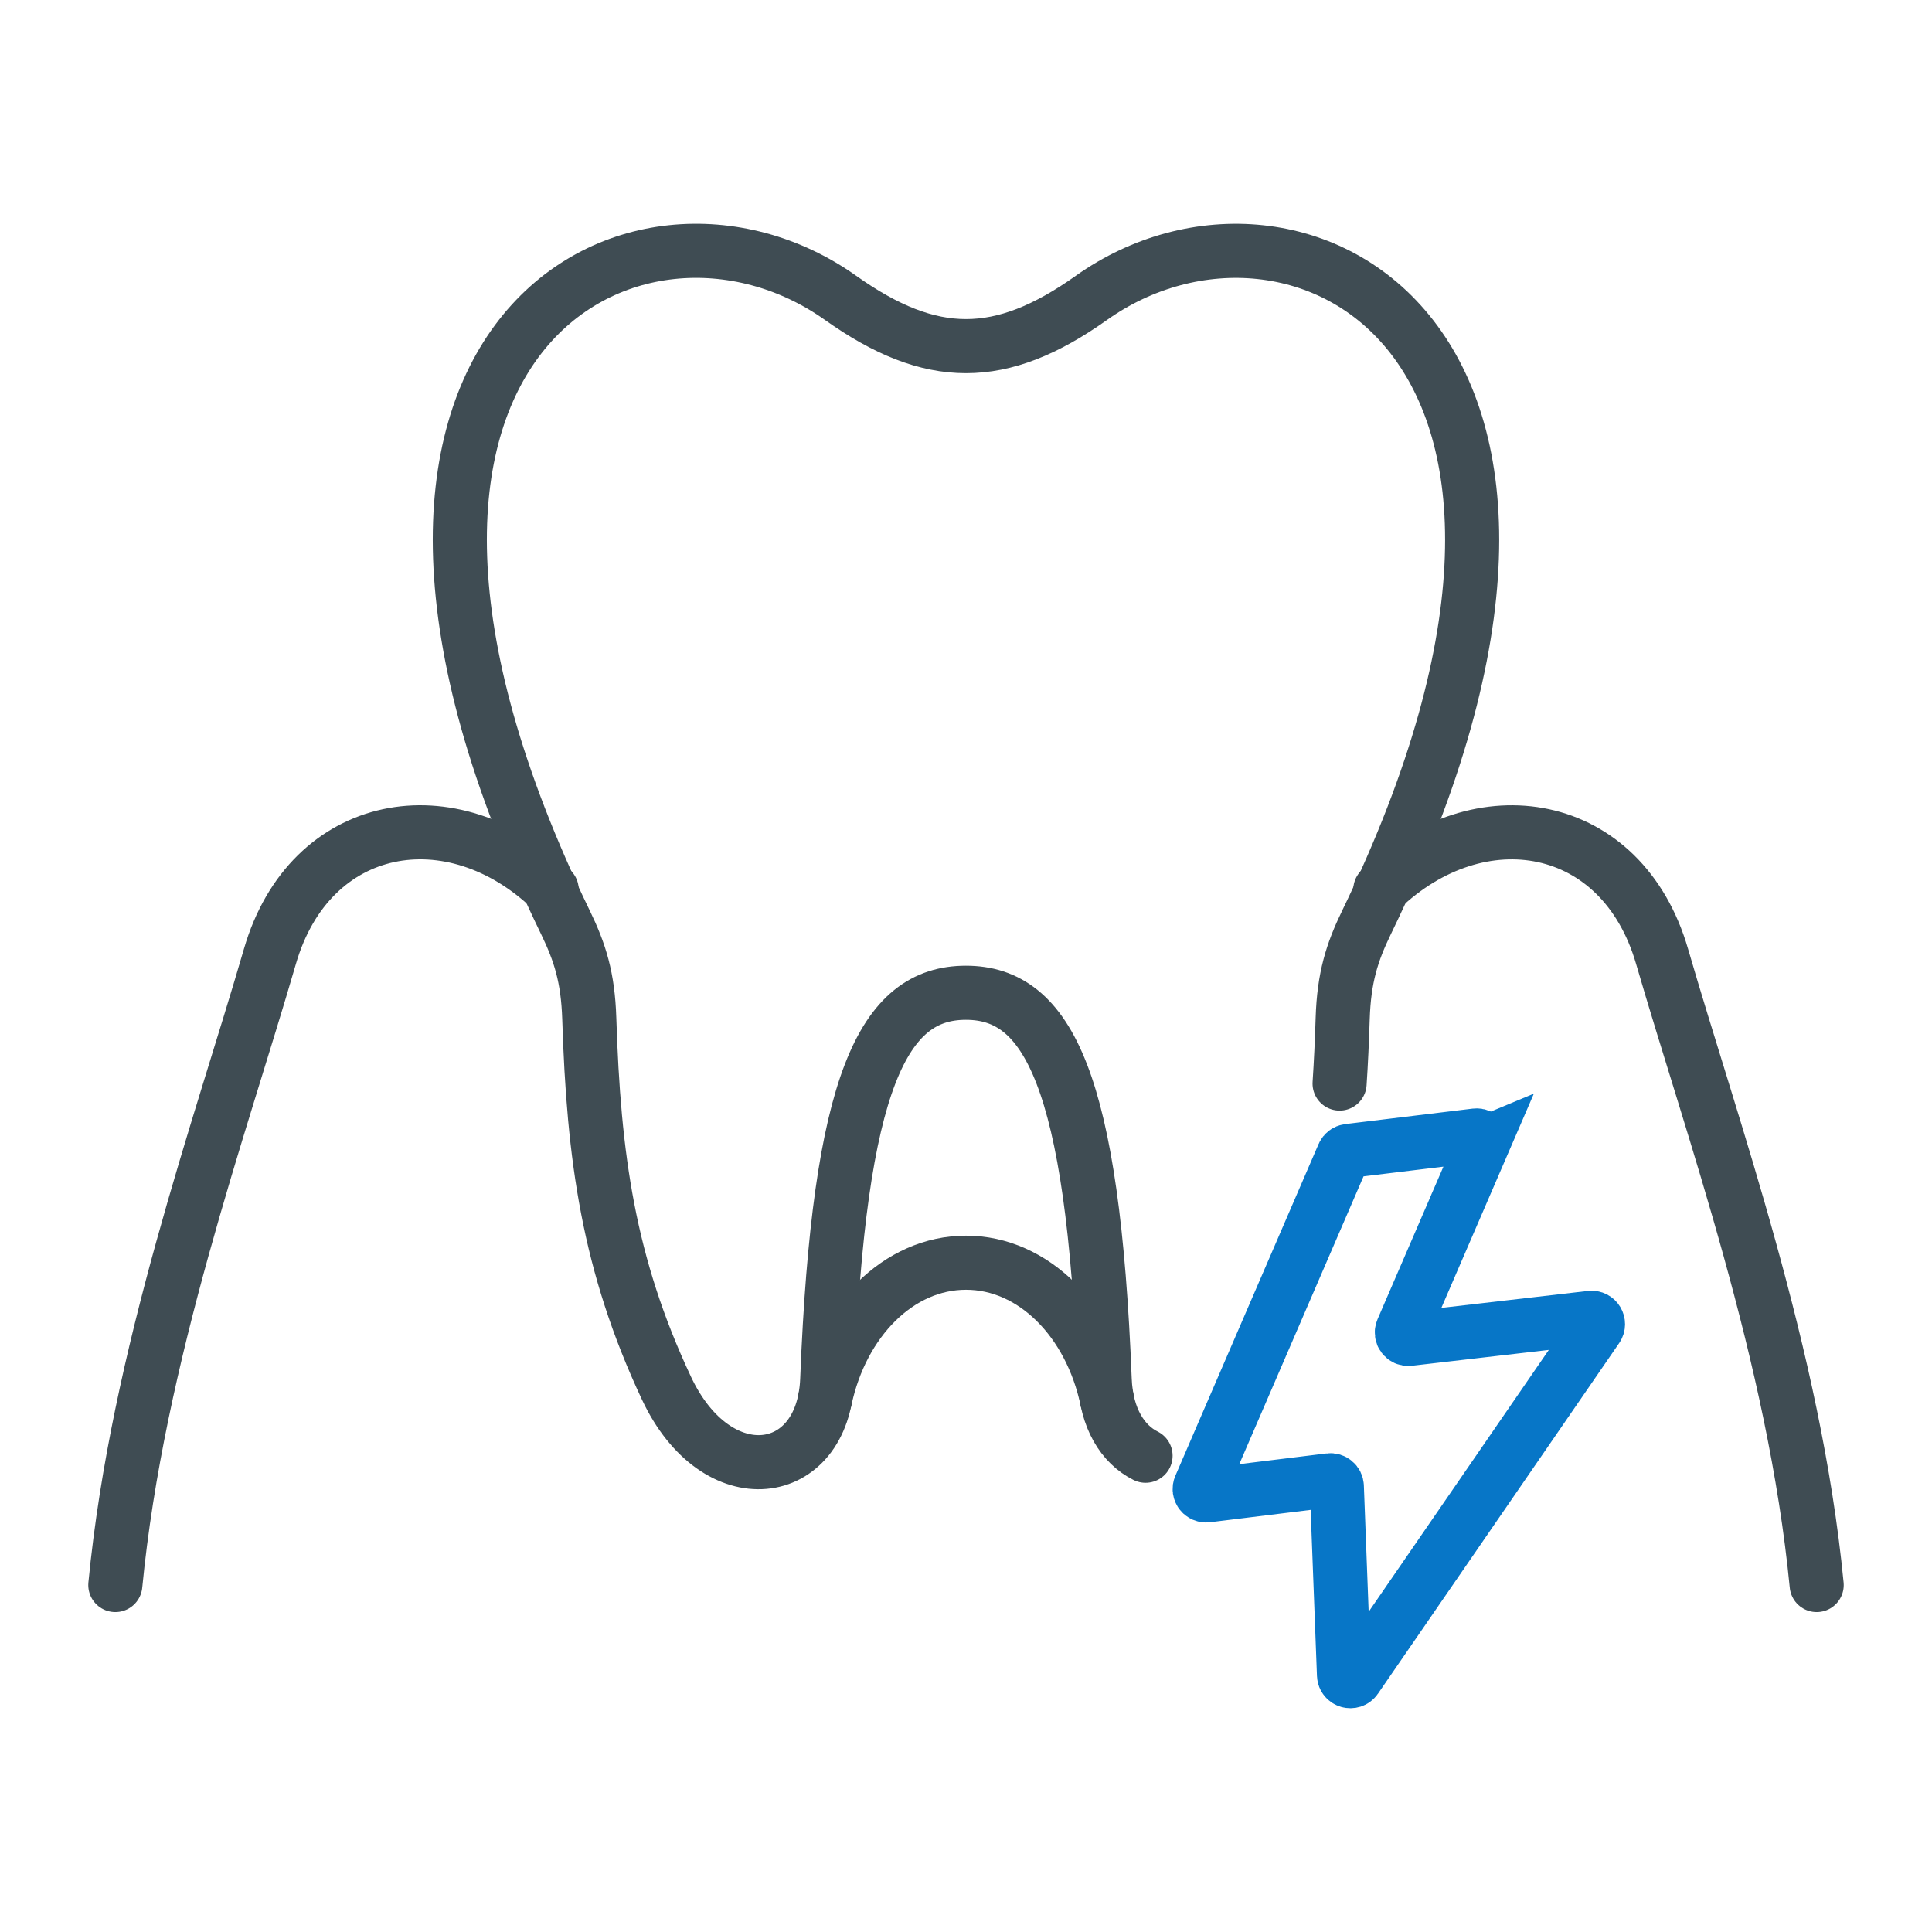 <?xml version="1.0" encoding="UTF-8"?>
<svg xmlns="http://www.w3.org/2000/svg" version="1.1" viewBox="0 0 100 100">
  <!-- Generator: Adobe Illustrator 29.5.1, SVG Export Plug-In . SVG Version: 2.1.0 Build 141)  -->
  <defs>
    <style>
      .st0 {
        stroke-width: 2.477px;
      }

      .st0, .st1, .st2, .st3, .st4, .st5, .st6, .st7, .st8, .st9, .st10, .st11, .st12, .st13 {
        stroke-linecap: round;
      }

      .st0, .st1, .st2, .st3, .st14, .st5, .st6, .st15, .st8, .st9, .st11, .st12, .st16, .st13 {
        fill: none;
      }

      .st0, .st1, .st2, .st4, .st6, .st7, .st8, .st10, .st11, .st12, .st16, .st13 {
        stroke-linejoin: round;
      }

      .st0, .st1, .st11 {
        stroke: #666;
      }

      .st1, .st8 {
        stroke-width: 1.8px;
      }

      .st17 {
        fill: #3f4c53;
      }

      .st2, .st3, .st4, .st14, .st5, .st6, .st15, .st7, .st9, .st10, .st16 {
        stroke-width: 2.8px;
      }

      .st2, .st3, .st14 {
        stroke: #0776c7;
      }

      .st3, .st18, .st19, .st5 {
        fill-rule: evenodd;
      }

      .st3, .st5 {
        stroke-miterlimit: 22.926;
      }

      .st4 {
        stroke: #fff;
      }

      .st4, .st20, .st7 {
        fill: #fff;
      }

      .st21 {
        fill: #0776c7;
      }

      .st14, .st15, .st9 {
        stroke-miterlimit: 10;
      }

      .st22 {
        fill: #4d4d4d;
      }

      .st18, .st23 {
        fill: #004796;
      }

      .st24 {
        fill: #e7711b;
      }

      .st25 {
        fill: #ffde17;
      }

      .st19, .st26 {
        fill: #e71a1d;
      }

      .st5, .st6, .st15, .st7, .st9, .st10, .st12, .st16, .st13 {
        stroke: #3f4c53;
      }

      .st27 {
        fill: #666;
      }

      .st28 {
        fill: #f7464e;
      }

      .st29 {
        display: none;
      }

      .st8 {
        stroke: #f7464e;
      }

      .st10 {
        fill: #cde4f4;
      }

      .st11 {
        stroke-width: 1.8px;
      }

      .st12 {
        stroke-width: 2px;
      }

      .st13 {
        stroke-width: 2.4px;
      }
    </style>
  </defs>
  <g id="ico_x5F_tel" class="st29">
    <g id="ico_x5F_tel1" data-name="ico_x5F_tel">
      <g id="ico_x5F_email" class="st29">
        <g>
          <path class="st23" d="M50.306,56.439l45.514-34.748.819-.609c-.894-2.78-3.501-4.793-6.574-4.793H10.547c-3.073,0-5.672,2.006-6.566,4.778l.811.624s45.514,34.748,45.514,34.748Z"/>
          <path class="st23" d="M50.306,62.165L3.65,26.546v49.969c0,3.802,3.088,6.89,6.897,6.89h79.518c3.809,0,6.897-3.088,6.897-6.89V26.546l-46.656,35.619Z"/>
        </g>
      </g>
      <g id="ico_x5F_email_x5F_wh" class="st29">
        <g>
          <path class="st20" d="M50.306,56.439l45.514-34.748.819-.609c-.894-2.78-3.501-4.793-6.574-4.793H10.547c-3.073,0-5.672,2.006-6.566,4.778l.811.624s45.514,34.748,45.514,34.748Z"/>
          <path class="st20" d="M50.306,62.165L3.65,26.546v49.969c0,3.802,3.088,6.89,6.897,6.89h79.518c3.809,0,6.897-3.088,6.897-6.89V26.546l-46.656,35.619Z"/>
        </g>
      </g>
      <g id="ico_x5F_area" class="st29">
        <g id="ico_x5F_area1">
          <g>
            <path class="st23" d="M77.415,78.123c-.504-2.526-2.017-4.31-3.965-5.802-3.548-2.714-7.692-4.037-11.996-4.869-1.215-.234-.993-.552-.504-1.309,3.43-5.31,6.773-10.68,10.266-15.949,3.881-5.852,6.093-12.085,5.209-19.23-.769-6.195-3.314-11.538-7.718-15.877-6.918-6.812-15.272-9.061-24.728-7-13.471,2.938-22.575,16.619-20.223,30.122.771,4.437,2.683,8.318,5.11,12.035,3.478,5.327,6.867,10.712,10.312,16.063.415.644.598.964-.439,1.104-1.261.171-2.504.525-3.724.897-3.905,1.184-7.607,2.743-10.422,5.867-2.765,3.068-2.888,7.057-.335,10.292,1.735,2.201,4.04,3.64,6.551,4.739,6.091,2.666,12.551,3.367,17.885,3.442,6.38.012,11.471-.506,16.424-1.948,3.517-1.024,6.877-2.442,9.559-5.045,2.104-2.046,3.355-4.433,2.738-7.532ZM68.545,82.216c-3.924,2.275-8.26,3.138-12.688,3.647-1.95.224-3.914.362-4.992.306-6.573-.053-12.153-.66-17.434-2.941-1.367-.588-2.666-1.299-3.736-2.353-1.022-1.005-1.032-1.764.005-2.765,1.287-1.244,2.864-2.02,4.522-2.651,2.736-1.041,5.551-1.748,8.46-2.116.718-.092,1.075.08,1.439.67,1.239,2.008,2.531,3.982,3.811,5.966,1.15,1.784,2.984,1.817,4.141.051,1.318-2.005,2.615-4.025,3.878-6.064.342-.554.68-.711,1.347-.622,3.951.523,7.788,1.42,11.264,3.444,3.326,1.94,3.3,3.505-.017,5.428Z"/>
            <path class="st23" d="M77.415,78.123c-.504-2.526-2.017-4.31-3.965-5.802-3.548-2.714-7.692-4.037-11.996-4.869-1.215-.234-.993-.552-.504-1.309,3.43-5.31,6.773-10.68,10.266-15.949,3.881-5.852,6.093-12.085,5.209-19.23-.769-6.195-3.314-11.538-7.718-15.877-6.918-6.812-15.272-9.061-24.728-7-13.471,2.938-22.575,16.619-20.223,30.122.771,4.437,2.683,8.318,5.11,12.035,3.478,5.327,6.867,10.712,10.312,16.063.415.644.598.964-.439,1.104-1.261.171-2.504.525-3.724.897-3.905,1.184-7.607,2.743-10.422,5.867-2.765,3.068-2.888,7.057-.335,10.292,1.735,2.201,4.04,3.64,6.551,4.739,6.091,2.666,12.551,3.367,17.885,3.442,6.38.012,11.471-.506,16.424-1.948,3.517-1.024,6.877-2.442,9.559-5.045,2.104-2.046,3.355-4.433,2.738-7.532ZM68.545,82.216c-3.924,2.275-8.26,3.138-12.688,3.647-1.95.224-3.914.362-4.992.306-6.573-.053-12.153-.66-17.434-2.941-1.367-.588-2.666-1.299-3.736-2.353-1.022-1.005-1.032-1.764.005-2.765,1.287-1.244,2.864-2.02,4.522-2.651,2.736-1.041,5.551-1.748,8.46-2.116.718-.092,1.075.08,1.439.67,1.239,2.008,2.531,3.982,3.811,5.966,1.15,1.784,2.984,1.817,4.141.051,1.318-2.005,2.615-4.025,3.878-6.064.342-.554.68-.711,1.347-.622,3.951.523,7.788,1.42,11.264,3.444,3.326,1.94,3.3,3.505-.017,5.428Z"/>
          </g>
        </g>
        <path class="st26" d="M38.582,32.338c.01-6.238,5.124-11.295,11.43-11.3,6.4-.005,11.468,5.105,11.447,11.543-.022,6.202-5.202,11.334-11.444,11.336-6.354.002-11.444-5.153-11.432-11.579Z"/>
      </g>
      <g id="ico_x5F_strength" class="st29">
        <g>
          <path class="st26" d="M98.292,38.496h-40.257c-.943,0-1.708-.765-1.708-1.708,0-.943.765-1.708,1.708-1.708h26.068c.943,0,1.708-.765,1.708-1.708,0-.943-.765-1.708-1.708-1.708h-14.433c-.943,0-1.708-.765-1.708-1.708,0-.943.765-1.708,1.708-1.708h26.185c.943,0,1.708-.764,1.708-1.708,0-.943-.764-1.708-1.708-1.708h-33.08c-.943,0-1.708-.764-1.708-1.708,0-.943.764-1.708,1.708-1.708h26.698c.943,0,1.708-.765,1.708-1.708,0-.943-.765-1.708-1.708-1.708l-46.103.05v40.011h52.877l.035-5.903h-21.125c-.943,0-1.708-.765-1.708-1.708,0-.943.765-1.708,1.708-1.708h13.239c.943,0,1.708-.765,1.708-1.708,0-.943-.764-1.708-1.708-1.708h-22.918c-.943,0-1.708-.765-1.708-1.708,0-.943.765-1.708,1.708-1.708h32.813c.943,0,1.708-.765,1.708-1.708,0-.943-.765-1.708-1.708-1.708v-0Z"/>
          <path class="st23" d="M42.586,58.856v-24.378c0-.211-.171-.382-.382-.382h-.337c-.211,0-.382.171-.382.382v.892c-.057-.413-.397-.736-.824-.737-3.34-.005-15.318.098-18.21,2.763-3.074,2.832-7.091,6.96-12.607,14.839l-3.099,3.26c-.236.248-.416.538-.536.851-.112.292-.173.605-.173.923v4.946s-1.798,1.051-1.667,3.677l.049,8.486c-.01.633.453,1.174,1.08,1.259l11.869.004,1.833.02c.203,1.753,1.044,3.436,2.502,4.66,3.028,2.541,7.542,2.146,10.083-.882.899-1.072,1.424-2.331,1.601-3.622l6.854.048c1.098,0,1.276-.749,1.276-1.213v-.691l30.987.013c-.034.284-.057.572-.057.865,0,3.953,3.204,7.157,7.157,7.157,3.953,0,7.157-3.204,7.157-7.157,0-.487-.05-.962-.142-1.421h4.857c.388,0,.706-.318.706-.706v-2.659c0-.388-.318-.706-.706-.706h-.837l-2.082-2.958,5.1-.005v1.909h2.593v-9.44h-53.662ZM36.875,50.797c-.006.198-.171.356-.372.356h-14.4c-.341,0-.677.079-.982.231l-2.223,1.105c-.305.152-.641.231-.982.231h-4.669c-.353,0-.556-.395-.349-.676,4.94-6.715,9.264-11.208,10.037-11.997,0,0,.782-1.056,3.447-1.109h10.664c.113,0,.203.093.199.206,0,0-.372,11.654-.372,11.654Z"/>
        </g>
      </g>
      <g id="ico_x5F_review" class="st29">
        <g>
          <path class="st26" d="M87.814,79.733h-53.578c-.901,1.455-1.754,2.709-2.459,3.814l-1.803,2.709h57.84c1.808,0,3.263-1.455,3.263-3.263,0-1.754-1.455-3.26-3.263-3.26Z"/>
          <path class="st26" d="M87.814,64.382h-44.5c-1.151,2.158-2.405,4.365-3.66,6.523h48.159c1.808,0,3.263-1.455,3.263-3.26,0-1.808-1.455-3.263-3.263-3.263Z"/>
          <path class="st26" d="M87.814,48.981h-36.22l-3.464,6.523h39.684c1.808,0,3.263-1.455,3.263-3.263,0-1.805-1.455-3.26-3.263-3.26Z"/>
          <path class="st26" d="M87.814,33.629h-27.994l-3.459,6.523h31.453c1.808,0,3.263-1.455,3.263-3.263,0-1.805-1.455-3.26-3.263-3.26Z"/>
          <path class="st26" d="M87.814,24.749c1.808,0,3.263-1.455,3.263-3.26s-1.455-3.26-3.263-3.26h-22.326c.456,2.158.152,4.466-.901,6.521l23.227 0Z"/>
          <path class="st23" d="M60.002,22.692c1.333-2.486.607-5.431-1.455-7.192l2.763-5.161c.588-1.097.176-2.459-.921-3.047l-4.85-2.599c-1.093-.585-2.459-.176-3.047.921l-2.763,5.159c-2.611-.745-5.463.282-6.795,2.771l-1.974,3.679,17.069,9.149,1.974-3.679Z"/>
          <path class="st23" d="M8.927,93.309c-.054.833.387,1.619,1.122,2.014.735.392,1.631.323,2.293-.176.955-.725,7.976-6.102,12.037-10.288l-13.527-7.251c-1.249,5.732-1.847,14.509-1.925,15.702Z"/>
          <path class="st23" d="M55.602,30.9l-21.008-11.261,1.842-3.442c.71-1.32.211-2.962-1.107-3.67-1.323-.705-2.964-.213-3.67,1.107l-12.674,23.644c-.71,1.323-.211,2.964,1.107,3.672,1.323.708,2.964.213,3.67-1.11l8.402-15.675,3.939,2.112-13.439,25.067c-3.851,7.187-7.8,15.68-10.19,21.302l15.139,8.116c3.366-5.088,8.25-13.042,12.121-20.268l15.869-29.594Z"/>
        </g>
      </g>
      <g id="ico_x5F_flow" class="st29">
        <g>
          <path class="st26" d="M51.745,18.363c17.599,0,31.916,14.318,31.916,31.916h10.883c0-23.599-19.199-42.799-42.799-42.799V1.833l-18.703,10.798,18.702,10.798-0-5.066Z"/>
          <path d="M20.465,69.664l4.411-2.494-.193,21.595-18.605-10.965,4.916-2.78C-.624,54.478,6.638,28.314,27.18,16.698l5.357,9.473c-15.319,8.662-20.735,28.172-12.073,43.492Z"/>
          <path class="st23" d="M93.379,79.051l-4.927-2.759c-11.534,20.588-37.667,27.957-58.256,16.424l5.319-9.496c15.354,8.601,34.842,3.107,43.442-12.248l-4.419-2.476,18.561-11.04s.281,21.594.281,21.594Z"/>
        </g>
        <path class="st18" d="M71.293,39.506l-20.254-11.693c-.661-.382-1.418-.382-2.08,0l-6.888,3.977,22.333,12.894v9.555c0,.382-.189.71-.52.901l-5.177,2.989c-.165.095-.354.095-.52,0-.165-.095-.26-.26-.26-.45v-9.255l-22.333-12.894-6.888,3.977c-.662.382-1.04,1.037-1.04,1.801v23.387c0,.763.378,1.419,1.04,1.801l20.253,11.694c.662.382,1.419.382,2.08,0l20.254-11.694c.662-.382,1.04-1.038,1.04-1.801v-23.387c0-.763-.378-1.419-1.04-1.801Z"/>
      </g>
      <g id="ico_x5F_price" class="st29">
        <g>
          <path class="st23" d="M5.293,5.293c-2.292,2.292-3.712,5.451-3.712,8.928h.006v34.341h46.975V1.581H14.221c-3.477,0-6.636,1.42-8.928,3.712ZM16.544,24.762h8.218v-8.218h3.495v8.218h8.218v3.453h-8.218v8.26h-3.495v-8.26h-8.218v-3.453Z"/>
          <path class="st26" d="M1.581,51.438v34.341c0,3.477,1.42,6.636,3.712,8.928,2.292,2.292,5.451,3.712,8.928,3.712h34.341v-46.981H1.581ZM34.791,79.299l-2.443,2.443-5.806-5.812-5.842,5.842-2.473-2.473,5.842-5.842-5.812-5.806,2.442-2.443,5.812,5.806,5.806-5.806,2.473,2.473-5.806,5.806,5.806,5.812Z"/>
          <path class="st26" d="M94.707,5.293c-2.292-2.292-5.451-3.712-8.928-3.712h-34.341v46.981h46.981V14.221c0-3.477-1.42-6.636-3.712-8.928ZM83.456,28.239h-19.932v-3.453h19.932v3.453Z"/>
          <path class="st23" d="M51.438,51.438v46.981h34.341c3.477,0,6.636-1.42,8.928-3.712,2.292-2.292,3.712-5.451,3.712-8.928v-34.341h-46.981ZM83.456,79.63h-19.932v-3.453h19.932v3.453ZM83.456,70.804h-19.932v-3.459h19.932v3.459Z"/>
        </g>
      </g>
      <g id="ico_x5F_overview" class="st29">
        <g>
          <path class="st18" d="M49.803,12.277c0,4.836,3.92,8.757,8.756,8.757,4.836,0,8.756-3.921,8.756-8.756,0-4.836-3.921-8.756-8.757-8.756-4.836,0-8.756,3.92-8.756,8.756v0Z"/>
          <path class="st19" d="M42.211,23.652h-25.438v21.234h12.056c-.223-.718-.344-1.481-.344-2.271 0-4.232,3.452-7.685,7.684-7.685h6.042v-11.278 0Z"/>
          <path class="st18" d="M57.831,26.376l-9.108,11.692h-12.554c-2.5-0-4.547,2.046-4.546,4.547-0,2.499,2.047,4.547,4.547,4.547l14.044-0c1.671,0,3.419-.599,4.465-1.941l2.979-3.825,1.819,12.947c.274,1.95-.096,2.835-1.585,4.123l-7.018,6.068c-1.568,1.356-2.652,3.485-2.806,5.553l-1.529,20.514c-.224,3.001,2.049,5.64,5.051,5.864,3.002.224,5.641-2.049,5.865-5.051l1.441-19.341,11.425-9.81c3.502-3.007,4.389-6.012,3.726-10.733l-3.04-21.636c-.567-4.035-4.333-6.873-8.369-6.306-1.975.278-3.663,1.322-4.805,2.789h0v0Z"/>
          <path class="st18" d="M72.364,64.643l-6.927,5.948,7.109,22.093c.922,2.865,4.021,4.455,6.886,3.534,2.865-.922,4.455-4.021,3.534-6.886l-8.591-26.7c-.584.695-1.254,1.363-2.01,2.012h-0Z"/>
        </g>
      </g>
      <g id="ico_x5F_star" class="st29">
        <path class="st24" d="M45.942,5.246l-11.783,23.875c-.659,1.336-1.934,2.262-3.408,2.476l-26.348,3.828c-3.712.539-5.194,5.101-2.508,7.72l19.065,18.584c1.067,1.04,1.553,2.538,1.302,4.006l-4.501,26.241c-.634,3.697,3.246,6.517,6.567,4.771l23.566-12.389c1.319-.693,2.894-.693,4.212,0l23.566,12.389c3.32,1.746,7.201-1.074,6.567-4.771l-4.501-26.241c-.252-1.468.235-2.966,1.302-4.006l19.065-18.584c2.686-2.618,1.204-7.18-2.508-7.72l-26.348-3.828c-1.474-.214-2.748-1.14-3.408-2.476l-11.783-23.875c-1.66-3.364-6.457-3.364-8.117 0Z"/>
      </g>
      <g id="ico_x5F_check" class="st29">
        <polygon class="st23" points=".065 99.935 99.935 99.935 99.935 15.003 90.12 24.818 43.553 71.384 24.085 51.916 31.027 44.973 43.553 57.503 90.12 10.94 99.935 1.125 99.935 .065 .065 .065 .065 99.935"/>
      </g>
      <g id="ico_x5F_op01" class="st29">
        <g>
          <path class="st18" d="M29.105,40.745l12.731.115h.026c.949,0,1.794-.452,2.323-1.24.535-.797.628-1.76.257-2.646l-4.341-10.332h27.998v16.014l-17.871,15.882c-.33.294-.444.76-.287,1.172.157.413.552.685.993.685h36.455c.441,0,.836-.273.991-.685.158-.413.043-.878-.287-1.172l-4.091-3.636v-11.582c0-.586-.474-1.063-1.062-1.063h-6.799c-.586,0-1.062.476-1.062,1.063h0v3.65l-4.855-4.314v-16.014h18.367c.625,0,1.183-.326,1.491-.869.308-.544.301-1.188-.022-1.727l-3.29-5.49c-.191-.321-.538-.517-.91-.517H29.105v-3.633c0-1.417-1.153-2.569-2.569-2.569h-1.383v-3.455c0-.586-.476-1.063-1.062-1.063-.587,0-1.062.477-1.062,1.063v3.455h-1.383c-1.417,0-2.569,1.153-2.569,2.569v3.633h-4.335c-.373,0-.72.196-.911.517l-3.29,5.491c-.322.535-.329,1.181-.021,1.725.308.543.866.869,1.491.869h7.066v61.021h-7.509c-1.034,0-1.876.841-1.876,1.876v1.264c0,1.034.842,1.876,1.876,1.876h25.047c1.035,0,1.876-.841,1.876-1.876v-1.264c0-1.034-.841-1.876-1.876-1.876h-7.509l-0-46.919ZM42.421,38.436c-.135.2-.317.299-.558.299h-.008l-12.75-.115v-11.977h8.69l4.687,11.155c.095.227.075.434-.061.638Z"/>
          <path class="st18" d="M86.325,68.253h-34.328v22.301h10.752v-13.091c0-.588.477-1.063,1.063-1.063h10.699c.586,0,1.063.475,1.063,1.063v13.091h10.751l0-22.301Z"/>
          <rect class="st26" x="64.874" y="78.526" width="8.574" height="12.028"/>
        </g>
      </g>
      <g id="ico_x5F_op02" class="st29">
        <g>
          <path class="st18" d="M62.129,26.965l-18.881,13.703-.029.021-.6,6.735-.008.086h4.704c5.12,0,9.286,4.166,9.286,9.287v11.559h-2.439l-.002.077c-.047,2.208-.094,4.417-.145,6.627l-.001.081h32.83v-30.238l-24.669-17.904s-.046-.033-.046-.033Z"/>
          <path class="st18" d="M95.465,37.503l-10.38-7.672v-12.486c0-.569-.463-1.032-1.032-1.032h-7.153c-.569,0-1.032.463-1.032,1.032v5.674l-11.967-8.845c-1.001-.773-2.432-.824-3.499-.033l-18.574,13.729c.976,1.657,1.589,3.55,1.732,5.57.42-.078.829-.25,1.195-.522l17.375-12.842,13.816,10.212c.14.346.464.586.849.627l15.217,11.247c1.286.954,3.102.684,4.056-.602.954-1.286.684-3.103-.602-4.056Z"/>
          <path class="st19" d="M48.089,66.792H11.185c-.847,5.597-2.981,10.451-5.14,14.86-.683,1.395-1.742,3.079-2.683,4.778h16.04c1.919-3.958,2.691-6.14,2.691-6.14,0,0,.655,2.117,2.034,6.14h9.274c1.221-3.46,2.325-7.458,2.325-7.458,0,0,1.054,3.672,2.604,7.458h9.594l.164-19.638Z"/>
          <path class="st18" d="M47.316,53.616h-11.376l1.469-16.496v-2.773c0-3.65-2.985-6.635-6.635-6.635h-1.819c-3.649,0-6.635,2.986-6.635,6.635v2.773l1.469,16.496h-11.922c-1.75,0-3.181,1.432-3.181,3.181v5.454h41.812v-5.454c0-1.75-1.432-3.181-3.181-3.181ZM29.863,39.21c-1.794,0-3.249-1.455-3.249-3.25,0-1.795,1.455-3.25,3.249-3.25,1.796,0,3.25,1.455,3.25,3.25,0,1.795-1.455,3.25-3.25,3.25Z"/>
        </g>
      </g>
      <g id="ico_x5F_op03" class="st29">
        <path class="st18" d="M97.002,59.795l-54.574,11.014c-1.398,4.423-1.324,8.753.439,13.055l53.43-12.058.744,3.311-54.785,12.363-1.591-.279L4.611,64.854c-1.977-4.517-2.627-9.092,0-13.809l3.522-.543-.002,1.198,46.193,10.306c.636-1.603,1.013-3.247,1.103-4.939.101-1.87-.142-3.811-.764-5.828L7.796,41.778l.441-3.242.221-.068.003-.014.027.005,2.816-.858.107-2.895,42.952,10.391c.589-1.472.938-2.988,1.022-4.553.094-1.729-.131-3.529-.707-5.408L11.296,25.588l.006-4.386,34.146-8.683,39.547,8.039c2.095,3.863,1.576,7.484,0,11.008l-2.856,1.631,5.278.814c2.263,4.063,1.703,8.003,0,11.893l-8.685,5.384,18.393,5.011-.123,3.497h0Z"/>
        <polygon class="st19" points="45.126 79.218 45.296 80.048 95.052 69.767 94.883 68.936 45.126 79.218 45.126 79.218"/>
        <polygon class="st19" points="44.977 75.841 45.146 76.672 94.902 66.39 94.733 65.559 44.977 75.841 44.977 75.841"/>
        <polygon class="st19" points="44.782 72.849 44.984 73.838 94.74 63.557 94.538 62.568 44.782 72.849"/>
      </g>
      <g id="ico_x5F_caution" class="st29">
        <g>
          <path class="st26" d="M36.762,13.929L3.936,70.785c-5.884,10.191,1.471,22.929,13.238,22.929h65.651c11.767,0,19.122-12.738,13.238-22.929L63.238,13.929c-5.884-10.191-20.593-10.191-26.476,0L3.936,70.785c-5.884,10.191,1.471,22.929,13.238,22.929h65.651c11.767,0,19.122-12.738,13.238-22.929L63.238,13.929c-5.884-10.191-20.593-10.191-26.476,0Z"/>
          <g>
            <circle class="st20" cx="49.996" cy="73.991" r="5.603"/>
            <path class="st20" d="M46.738,62.137l-3.431-23.816c-.532-3.694,2.031-7.119,5.725-7.651,4.384-.705,8.343,3.284,7.651,7.652 0-0-3.431,23.816-3.431,23.816-.629,3.758-5.9,3.725-6.514,0h0Z"/>
          </g>
        </g>
      </g>
      <path class="st21" d="M86.445,93.219c-6.067,4.718-12.638,6.46-19.539,5.176-.114-.023-.224-.043-.334-.065-19.367-3.863-35.841-29.812-37.253-32.095-.056-.118-.122-.228-.204-.334l-.429-.638c-.029-.046-.061-.094-.091-.138-.198-.266-19.689-26.99-15.393-47.189,1.462-6.869,5.597-12.276,12.148-15.999.465-.208,2.876-1.103,4.828,1.817l9.468,14.187c.76,1.14,1.058,2.13.881,2.939-.21.955-1.06,1.492-1.129,1.532-1.08.695-10.535,6.98-9.671,13.864.382,2.995,8.789,15.374,12.348,20.499,3.408,5.307,11.607,17.813,14.234,19.318,5.988,3.435,15.445-2.878,16.582-3.666.009-.006.808-.555,1.735-.405.83.158,1.634.787,2.412,1.949l9.474,14.194c1.942,2.914.189,4.805-.067,5.055Z"/>
    </g>
    <g id="ico_x5F_whole" class="st29">
      <g>
        <path class="st27" d="M48.563,52.635c-.188,0-.377-.049-.546-.146l-19.218-11.096c-.338-.195-.546-.555-.546-.945v-22.191c0-.39.208-.75.546-.945l19.218-11.096c.337-.195.754-.195,1.091,0l19.218,11.096c.338.195.546.555.546.945v22.191c0,.39-.208.75-.546.945l-19.218,11.096c-.169.097-.357.146-.546.146ZM30.437,39.818l18.127,10.465,18.127-10.465v-20.931l-18.127-10.466-18.127,10.465-0,20.931Z"/>
        <path class="st27" d="M67.781,85.734c-.188,0-.377-.049-.546-.146l-19.218-11.096c-.338-.195-.546-.555-.546-.945v-22.191c0-.39.208-.75.546-.945l19.218-11.096c.337-.195.754-.195,1.091,0l19.218,11.096c.338.195.546.555.546.945v22.191c0,.39-.208.75-.546.945l-19.218,11.096c-.169.097-.357.146-.546.146ZM49.655,72.917l18.127,10.466,18.127-10.465v-20.931l-18.127-10.465-18.127,10.465v20.931Z"/>
        <path class="st27" d="M29.453,85.734c-.188,0-.377-.049-.546-.146l-19.218-11.096c-.338-.195-.546-.555-.546-.945v-22.191c0-.39.208-.75.546-.945l19.218-11.096c.337-.195.754-.195,1.091,0l19.218,11.096c.338.195.546.555.546.945v22.191c0,.39-.208.75-.546.945l-19.218,11.096c-.169.097-.357.146-.546.146ZM11.327,72.917l18.127,10.466,18.127-10.465v-20.931l-18.127-10.465-18.127,10.465s0,20.931 0,20.931Z"/>
        <path class="st27" d="M29.344,19.348c-.204,0-.41-.057-.594-.176l-11.964-7.773c-.505-.328-.649-1.004-.32-1.51.328-.506,1.005-.649,1.51-.321l11.964,7.773c.505.328.649,1.004.32,1.51-.209.322-.559.497-.916.497Z"/>
        <path class="st27" d="M67.782,19.348c-.364,0-.72-.183-.928-.515-.319-.512-.162-1.185.35-1.503l12.486-7.773c.511-.318,1.185-.162,1.503.35.319.512.162,1.185-.35,1.503l-12.486,7.774c-.179.112-.379.165-.576.165h0Z"/>
        <path class="st27" d="M3.711,78.367c-.379,0-.747-.197-.949-.55-.299-.523-.117-1.19.406-1.489l6.525-3.728c.523-.299,1.19-.117,1.489.406.299.523.117,1.19-.406,1.489l-6.525,3.728c-.171.098-.357.144-.541.144Z"/>
        <path class="st27" d="M67.781,96.571c-.603,0-1.091-.489-1.091-1.091v-10.836c0-.603.489-1.091,1.091-1.091s1.091.489,1.091,1.091v10.836c0,.603-.489,1.091-1.091,1.091Z"/>
        <path class="st27" d="M87.001,52.447c-.371,0-.733-.19-.938-.532-.309-.517-.141-1.187.377-1.497l9.29-5.553c.517-.308,1.187-.141,1.497.377.309.517.141,1.187-.377,1.497l-9.29,5.553c-.175.105-.368.155-.559.155Z"/>
        <path class="st27" d="M93.846,79.265c-.21,0-.423-.061-.61-.187l-6.847-4.627c-.499-.337-.631-1.016-.293-1.515.338-.499,1.016-.63,1.516-.293l6.847,4.627c.499.337.631,1.016.293,1.515-.211.312-.555.481-.905.481Z"/>
      </g>
      <path class="st28" d="M48.563,40.291c-.188,0-.377-.049-.546-.146l-8.528-4.924c-.338-.195-.546-.555-.546-.945v-9.847c0-.39.208-.75.546-.945l8.528-4.924c.337-.195.754-.195,1.091,0l8.528,4.924c.338.195.546.555.546.945v9.847c0,.39-.208.75-.546.945l-8.528,4.924c-.169.097-.357.146-.546.146ZM41.127,33.646l7.436,4.293,7.437-4.293v-8.587l-7.437-4.293-7.436,4.293v8.587Z"/>
      <path class="st28" d="M67.781,73.39c-.188,0-.377-.049-.546-.146l-8.528-4.924c-.338-.195-.546-.555-.546-.945v-9.847c0-.39.208-.75.546-.945l8.528-4.924c.337-.195.754-.195,1.091,0l8.528,4.924c.338.195.546.555.546.945v9.847c0,.39-.208.75-.546.945l-8.528,4.924c-.169.097-.357.146-.546.146ZM60.345,66.745l7.436,4.293,7.436-4.293v-8.587l-7.436-4.293-7.436,4.293v8.587Z"/>
      <path class="st28" d="M29.453,73.39c-.188,0-.377-.049-.546-.146l-8.528-4.924c-.338-.195-.546-.555-.546-.945v-9.847c0-.39.208-.75.546-.945l8.528-4.924c.337-.195.754-.195,1.091,0l8.528,4.924c.338.195.546.555.546.945v9.847c0,.39-.208.75-.546.945l-8.528,4.924c-.169.097-.357.146-.546.146ZM22.017,66.745l7.436,4.293,7.436-4.293v-8.587l-7.436-4.293-7.436,4.293s0,8.587-0,8.587Z"/>
    </g>
    <g id="ico_x5F_child" class="st29">
      <path class="st22" d="M50,96.318c-4.83,0-9.462-1.459-13.406-4.22-1.104.157-2.227.237-3.339.237-12.91,0-23.414-10.503-23.414-23.414,0-6.209,2.404-12.054,6.77-16.465.531-1.256.298-3.781.029-6.698-.574-6.245-1.361-14.799,4.468-21.188,4.585-5.026,12.3-7.784,23.572-8.423-1.263-1.369-1.976-3.168-1.976-5.034,0-4.098,3.333-7.432,7.432-7.432,1.985,0,3.852.773,5.255,2.177.24.24.373.559.373.899,0,.34-.133.659-.373.899-.24.241-.56.373-.899.373s-.659-.132-.899-.373c-.923-.923-2.15-1.431-3.456-1.431-2.695,0-4.887,2.192-4.887,4.887s2.192,4.888,4.887,4.888c3.942.006,7.564.233,10.782.678-1.452-2.214-.998-4.338-.977-4.436.139-.578.647-.979,1.238-.979.1,0,.199.012.297.035.677.163,1.1.847.942,1.523-.025.123-.605,3.149,4.136,4.96,5.41,1.406,9.456,3.629,12.337,6.788,5.829,6.39,5.042,14.942,4.468,21.188-.269,2.926-.5,5.446.03,6.699,4.365,4.412,6.77,10.257,6.77,16.465,0,12.911-10.503,23.414-23.414,23.414-1.112,0-2.234-.08-3.339-.237-3.943,2.761-8.576,4.22-13.406,4.22ZM36.913,89.489c.272,0,.532.085.752.246,3.6,2.643,7.864,4.039,12.334,4.039,4.47,0,8.735-1.396,12.334-4.039.216-.158.483-.246.752-.246.07,0,.14.006.21.018,1.133.188,2.294.284,3.449.284,2.539,0,5.019-.454,7.38-1.351-1.971-1.262-4.091-3.146-4.119-5.421-.024-1.902,1.367-3.542,4.137-4.873,1.642-.789,1.495-1.312.948-3.26-.381-1.353-.854-3.034-.533-5.07.68-4.327,2.168-7.125,4.547-8.555,1.183-.71,2.57-1.07,4.127-1.07.809,0,1.684.097,2.607.288-1.05-2.376-2.528-4.518-4.399-6.374-.094-.093-.173-.198-.232-.314-.971-1.852-.711-4.678-.383-8.257.562-6.104,1.261-13.689-3.812-19.249-4.685-5.136-13.772-7.74-27.012-7.74-13.239,0-22.327,2.604-27.012,7.74-5.072,5.56-4.375,13.145-3.814,19.24.33,3.583.59,6.413-.382,8.268-.06.114-.138.22-.231.312-3.982,3.948-6.176,9.211-6.176,14.816,0,11.507,9.362,20.869,20.869,20.869,1.156,0,2.316-.096,3.449-.284.069-.012.139-.018.209-.018ZM83.25,62.747c-1.111,0-2.065.234-2.836.696-1.693,1.018-2.787,3.231-3.343,6.77-.234,1.489.14,2.814.469,3.984.566,2.017,1.272,4.527-2.296,6.243-1.748.84-2.705,1.744-2.694,2.546.02,1.494,2.704,3.268,4.392,4.137,6.587-3.704,10.673-10.664,10.673-18.201,0-1.875-.252-3.74-.747-5.547-1.345-.417-2.561-.628-3.617-.628Z"/>
      <path class="st22" d="M41.299,49.934c-.339,0-.659-.132-.899-.373-1.184-1.183-2.76-1.834-4.438-1.834-1.679,0-3.255.651-4.438,1.834-.24.241-.56.373-.899.373s-.659-.132-.899-.373c-.241-.24-.373-.559-.373-.899,0-.34.132-.659.373-.899,1.663-1.664,3.878-2.58,6.237-2.58s4.574.916,6.237,2.58c.241.24.373.56.373.899,0,.34-.132.66-.373.9-.24.24-.559.373-.899.373Z"/>
      <path class="st22" d="M35.962,56.352c-1.297,0-2.353-1.056-2.353-2.353s1.055-2.353,2.353-2.353c1.297,0,2.352,1.056,2.352,2.353s-1.055,2.353-2.352,2.353Z"/>
      <path class="st22" d="M69.376,49.934c-.339,0-.658-.132-.899-.373-1.184-1.184-2.76-1.835-4.438-1.835s-3.255.651-4.438,1.835c-.24.24-.56.373-.899.373s-.659-.132-.899-.373c-.24-.24-.373-.559-.373-.899,0-.34.133-.659.373-.899,1.663-1.664,3.879-2.58,6.237-2.58s4.574.916,6.237,2.58c.24.24.373.56.373.899,0,.34-.133.66-.373.9-.239.24-.56.373-.899.373Z"/>
      <path class="st22" d="M64.038,56.352c-1.297,0-2.352-1.056-2.352-2.353s1.055-2.353,2.352-2.353,2.353,1.056,2.353,2.353-1.056,2.353-2.353,2.353Z"/>
      <path class="st22" d="M59.199,76.219c-.234,0-.466-.065-.669-.19-2.271-1.407-5.3-2.183-8.53-2.183-3.231,0-6.26.775-8.53,2.182-.202.125-.433.191-.67.191-.444,0-.848-.225-1.082-.602-.179-.289-.235-.631-.157-.962.078-.331.279-.611.568-.79,2.637-1.635,6.142-2.534,9.871-2.534,3.728,0,7.234.899,9.871,2.534.288.179.49.459.567.79.078.331.022.673-.157.962-.232.377-.638.602-1.082.602Z"/>
      <path class="st22" d="M27.461,79.487c-1.307,0-2.612-.336-3.773-.973-2.515-1.376-3.968-3.868-3.792-6.505.074-.603.734-5.275,3.28-6.758.529-.31,1.104-.466,1.706-.466.491,0,.994.104,1.497.312,3.268,1.343,3.561,2.829,3.586,4.362.013.714.018,1.009.881,1.566.747.481,1.453.796,2.076,1.073,1.093.489,2.121.95,2.246,2.1.129,1.194-.85,2.145-2.956,3.7-1.406,1.039-3.049,1.588-4.75,1.588ZM24.883,67.331c-.196,0-.331.063-.426.119-1.043.606-1.812,3.159-2.025,4.777-.095,1.604.854,3.167,2.478,4.055.812.445,1.675.671,2.562.671,1.138,0,2.254-.381,3.228-1.101.797-.588,1.278-.987,1.568-1.255-.128-.059-.261-.118-.384-.173-.688-.309-1.521-.682-2.417-1.261-2.006-1.294-2.03-2.719-2.045-3.661-.014-.797-.022-1.235-2.01-2.052-.194-.079-.372-.12-.528-.12Z"/>
    </g>
    <g id="ico_x5F_beauty" class="st29">
      <g>
        <path class="st8" d="M30.035,17.694s-10.564-1.853-11.491,11.676c-.927-13.529-11.491-11.676-11.491-11.676v-.171s10.564,1.853,11.491-11.676c.927,13.529,11.491,11.676,11.491,11.676"/>
        <path class="st8" d="M97.926,32.003s-10.564-1.853-11.491,11.676c-.927-13.529-11.491-11.676-11.491-11.676v-.171s10.564,1.853,11.491-11.676c.927,13.529,11.491,11.676,11.491,11.676"/>
        <g>
          <g>
            <g>
              <path class="st1" d="M92.874,76.724h0c-3.251,0-6.349-1.381-8.522-3.8l-.047-.053c-1.462-1.627-3.546-2.556-5.733-2.556h-0c-2.187,0-4.271.929-5.733,2.556l-.047.053c-2.173,2.418-5.271,3.8-8.522,3.8h0c-3.251,0-6.349-1.381-8.522-3.8l-.047-.053c-1.462-1.627-3.546-2.556-5.733-2.556h0c-2.187,0-4.271.929-5.733,2.556l-.047.053c-2.173,2.418-5.271,3.8-8.522,3.8h-0c-3.251,0-6.349-1.381-8.522-3.8l-.047-.053c-1.462-1.627-3.546-2.556-5.733-2.556h0c-2.187,0-4.271.929-5.733,2.556l-.047.053c-2.173,2.418-5.271,3.8-8.522,3.8h0"/>
              <path class="st1" d="M33.702,51.649H10.611c-1.964,0-3.558,1.593-3.558,3.558v33.022c0,1.964,1.593,3.558,3.558,3.558h78.724c1.942,0,3.536-1.593,3.536-3.558v-33.022c0-1.964-1.593-3.558-3.536-3.558h-23.091"/>
              <line class="st1" x1="7.058" y1="61.591" x2="92.874" y2="61.591"/>
            </g>
            <line class="st1" x1="13.988" y1="84.067" x2="14.638" y2="84.067"/>
            <line class="st1" x1="20.675" y1="79.794" x2="21.325" y2="79.794"/>
            <line class="st1" x1="26.619" y1="84.995" x2="27.269" y2="84.995"/>
            <line class="st1" x1="35.628" y1="84.995" x2="36.278" y2="84.995"/>
            <line class="st1" x1="45.844" y1="81.28" x2="46.494" y2="81.28"/>
            <line class="st1" x1="53.088" y1="84.531" x2="53.738" y2="84.531"/>
            <line class="st1" x1="62.097" y1="84.067" x2="62.747" y2="84.067"/>
            <line class="st1" x1="72.406" y1="86.11" x2="73.056" y2="86.11"/>
            <line class="st1" x1="75.935" y1="80.444" x2="76.585" y2="80.444"/>
            <line class="st1" x1="82.993" y1="84.067" x2="83.644" y2="84.067"/>
          </g>
          <circle class="st11" cx="49.966" cy="43.295" r="18.296"/>
        </g>
        <path class="st27" d="M53.738,5.525c2.08,0,3.772,1.692,3.772,3.772,0,2.08-1.692,3.772-3.772,3.772s-3.772-1.692-3.772-3.772c0-2.08,1.692-3.772,3.772-3.772M53.738,3.725c-3.078,0-5.572,2.495-5.572,5.572,0,3.078,2.495,5.572,5.572,5.572,3.078,0,5.572-2.495,5.572-5.572,0-3.078-2.495-5.572-5.572-5.572h0Z"/>
      </g>
      <path class="st8" d="M58,39.951h-4.69v-4.69c0-1.846-1.497-3.343-3.343-3.343-1.846,0-3.343,1.497-3.343,3.343v4.69h-4.69c-1.847,0-3.343,1.497-3.343,3.343,0,1.847,1.497,3.343,3.343,3.343h4.69v4.69c0,1.846,1.497,3.343,3.343,3.343,1.847,0,3.343-1.497,3.343-3.343v-4.69h4.69c1.847,0,3.343-1.497,3.343-3.343,0-1.846-1.497-3.343-3.343-3.343Z"/>
    </g>
    <g id="ico_x5F_allergy" class="st29">
      <g>
        <g>
          <path class="st8" d="M52.819,40.166c-1.329.244-2.446,1.437-2.534,2.785-.057.882.287,1.742.719,2.512.696,1.238,1.759,2.405,3.159,2.64,1.653.277,3.362-.989,3.731-2.624.616-2.723-2.295-5.824-5.076-5.313Z"/>
          <path class="st8" d="M53.868,67.773c-.869-1.159-1.753-2.333-2.896-3.222-1.143-.89-2.598-1.476-4.033-1.277-2.281.315-3.907,2.551-4.284,4.822-.376,2.272.218,4.579.807,6.805"/>
          <path class="st8" d="M31.504,68.371c.462,1.965-.044,4.134-1.327,5.691-.386.468-.871.901-1.468,1.008-.897.161-1.735-.442-2.447-1.011-1.486-1.187-3.099-2.609-3.194-4.509-.106-2.134,2.044-4.702,4.122-5.195,2.236-.531,3.887,2.195,4.315,4.016Z"/>
        </g>
        <line class="st8" x1="65.524" y1="50.5" x2="65.524" y2="50.5"/>
        <line class="st8" x1="21.262" y1="85.967" x2="21.262" y2="85.967"/>
        <line class="st8" x1="41.487" y1="46.944" x2="41.487" y2="46.944"/>
        <line class="st8" x1="37.646" y1="69.583" x2="37.646" y2="69.583"/>
        <line class="st8" x1="32.178" y1="60.048" x2="32.178" y2="60.048"/>
        <line class="st8" x1="46.702" y1="56.275" x2="46.702" y2="56.275"/>
        <line class="st8" x1="16.425" y1="77.27" x2="16.425" y2="77.27"/>
        <line class="st8" x1="54.546" y1="31.083" x2="54.546" y2="31.083"/>
      </g>
      <path class="st1" d="M22.733,96.134l26.732-26.732c.231-.231.523-.387.838-.46,7.408-1.738,13.92-6.136,18.3-12.373l.611-.868c.212-.306.518-.532.873-.649l19.833-5.46c2.226-.737,3.432-3.138,2.693-5.362-.215-.649-.572-1.211-1.024-1.664-1.099-1.099-2.76-1.552-4.335-1.031l-15.675,4.797c-.399.133-.835-.023-1.059-.378-.229-.364-.168-.831.128-1.127.026-.026.056-.051.084-.075l22.131-17.348c1.846-1.444,2.168-4.109.723-5.954-.107-.135-.222-.264-.343-.385-1.496-1.496-3.906-1.675-5.616-.338l-19.767,15.493c-.506.399-1.246.252-1.566-.306-.114-.198-.156-.418-.135-.635.023-.215.114-.422.266-.593l17.947-19.809c1.568-1.745,1.421-4.426-.322-5.992-1.687-1.514-4.249-1.43-5.833.154-.054.054-.107.112-.159.168l-18.237,20.131c-.124.138-.331.154-.476.042-.009-.009-.021-.016-.028-.023-.103-.103-.133-.259-.072-.394l8.253-18.332c.961-2.137.012-4.65-2.126-5.611-1.654-.744-3.535-.343-4.746.868-.352.352-.649.775-.866,1.258l-8.733,19.574c-.877,1.969-2.095,3.775-3.596,5.322-.007.007-.016.016-.023.023-1.085,1.085-2.954.327-2.961-1.22l.375-7.734c.115-2.365-1.731-4.375-4.113-4.446-2.343-.07-4.268,1.855-4.369,4.197l-.67,15.482c-.006.102-.609.954-1.394,2.021-2.257,3.071-3.112,6.953-2.343,10.686h0l-26.419,26.42"/>
    </g>
    <g id="ico_x5F_map" class="st29">
      <g>
        <path class="st25" d="M46.367,6.869c-14.999,1.833-25.769,14.752-25.165,29.85.831,20.749,22.202,31.04,28.586,48.885.074.206.349.206.423,0,6.511-18.2,28.611-28.542,28.611-50.135,0-17.113-14.914-30.743-32.454-28.6ZM50,48.159c-7.24,0-13.109-5.869-13.109-13.109,0-7.24,5.869-13.109,13.109-13.109,7.24,0,13.108,5.869,13.108,13.109,0,7.24-5.869,13.109-13.108,13.109Z"/>
        <path class="st0" d="M69.991,14.707c-5.98-5.76-14.442-8.96-23.624-7.838-14.999,1.833-25.769,14.752-25.165,29.85.831,20.749,22.202,31.04,28.586,48.885.074.206.349.206.423,0,6.511-18.2,28.611-28.542,28.611-50.135,0-4.951-1.248-9.61-3.447-13.68M50,48.159c-7.24,0-13.109-5.869-13.109-13.109,0-7.24,5.869-13.109,13.109-13.109,7.24,0,13.108,5.869,13.108,13.109,0,7.24-5.869,13.109-13.108,13.109Z"/>
        <path class="st0" d="M41.145,80.885c-7.635,1.014-12.958,3.299-12.958,5.955,0,3.597,9.766,6.514,21.814,6.514,12.047,0,21.814-2.916,21.814-6.514,0-2.656-5.322-4.94-12.955-5.955"/>
      </g>
    </g>
  </g>
  <g id="ico_x5F_clock" class="st29">
    <g>
      <path class="st21" d="M84.994,15.121C75.677,5.774,63.278.615,50.081.593c-.028,0-.055-0-.084-0-13.166,0-25.549,5.117-34.876,14.414C5.774,24.323.614,36.722.593,49.919c-.022,13.197,5.097,25.613,14.414,34.96,9.316,9.347,21.715,14.507,34.912,14.529.028,0,.055 0.0.084 0,13.166,0,25.55-5.117,34.876-14.414,9.347-9.316,14.507-21.715,14.529-34.912.022-13.197-5.097-25.613-14.413-34.96ZM78.133,78.225c-7.524,7.499-17.511,11.626-28.131,11.626-.022,0-.045-0-.067-0-10.645-.018-20.645-4.179-28.16-11.719-7.514-7.539-11.643-17.553-11.626-28.198.018-10.645,4.179-20.645,11.719-28.16,7.524-7.499,17.511-11.626,28.131-11.626.022,0,.045 0.0.067 0,10.645.018,20.645,4.179,28.16,11.719,7.515,7.539,11.643,17.554,11.626,28.198-.018,10.645-4.179,20.646-11.719,28.16v0Z"/>
      <path class="st21" d="M50.925,18.103c-2.537,0-4.6,2.064-4.6,4.6v25.953l-10.477,10.478c-1.794,1.794-1.794,4.712,0,6.506.897.897,2.075,1.345,3.253,1.345,1.178,0,2.356-.448,3.253-1.345l11.786-11.786c.179-.175.344-.364.49-.563.011-.015.022-.03.038-.052.03-.042.06-.084.086-.124.016-.024.031-.048.046-.072l.009-.015c.022-.034.043-.068.065-.104.02-.034.04-.069.06-.104l.009-.015c.014-.024.027-.048.039-.071.02-.037.039-.074.062-.12l.009-.018c.011-.021.021-.042.03-.061.02-.042.038-.083.058-.128.011-.025.022-.051.033-.077.018-.042.034-.085.052-.131l.006-.015c.008-.021.016-.042.022-.06.017-.046.032-.093.048-.141l.005-.015c.007-.02.013-.04.018-.055.016-.051.03-.102.043-.153l.017-.062c.015-.059.028-.118.042-.183l.007-.033c.066-.327.097-.662.092-.984v-27.794c0-2.537-2.064-4.6-4.6-4.6Z"/>
    </g>
  </g>
  <g id="ico_x5F_map1" data-name="ico_x5F_map" class="st29">
    <g>
      <path class="st21" d="M28.249,60.765c5.164,8.152,11.482,15.223,15.663,19.902,1.525,1.706,2.842,3.18,3.718,4.274.58.724,1.445,1.14,2.373,1.14.928,0,1.793-.415,2.373-1.14.877-1.094,2.194-2.568,3.718-4.274,4.181-4.679,10.499-11.749,15.663-19.902,2.85-4.498,5.075-8.901,6.613-13.085,1.819-4.946,2.741-9.752,2.741-14.283,0-8.287-3.236-16.079-9.113-21.938-5.875-5.859-13.687-9.085-21.995-9.085-8.309,0-16.12,3.227-21.995,9.085-5.876,5.86-9.113,13.651-9.113,21.938,0,4.532.922,9.337,2.741,14.283,1.538,4.184,3.763,8.587,6.613,13.085ZM50.003,14.856c10.271,0,18.627,8.356,18.627,18.627,0,10.271-8.356,18.627-18.627,18.627-10.271,0-18.627-8.356-18.627-18.627,0-10.271,8.356-18.627,18.627-18.627Z"/>
      <path class="st21" d="M82.822,86.334c-.321-3.703-4.567-5.475-7.744-6.526-2.102-.665-4.242-1.129-6.522-1.491 0-0-1.904-.252-1.904-.252-.743-.098-1.432.415-1.546,1.162-.11.721.387,1.399,1.098,1.561,1.626.372,2.949.729,4.173,1.123,1.883.604,3.51,1.242,4.953,2.135.554.35,1.13.785,1.423,1.293.199.218-.22.599-.58.873-.175.133-.359.255-.55.363-3.936,2.209-9.576,2.863-14.219,3.368-7.566.911-15.231.912-22.798-0-4.287-.446-12.167-1.381-15.184-4.097-.18-.236-.288-.304-.178-.486.094-.197.278-.406.518-.628,1.669-1.387,3.605-2.056,5.868-2.82,1.224-.394,2.547-.751,4.173-1.123.711-.163,1.208-.84,1.098-1.561-.114-.747-.803-1.26-1.546-1.162l-1.905.252c-1.165.186-2.232.388-3.266.616-3.51.847-7.822,2.027-10.048,4.895-.718.937-1.072,2.143-.933,3.311.488,3.243,3.685,4.952,6.539,6.231,13.522,5.249,31.925,5.273,46.031,2.082,4.61-1.177,13.26-3.64,13.049-9.119Z"/>
    </g>
  </g>
  <g id="ico_x5F_senior" class="st29">
    <g>
      <g>
        <path class="st4" d="M35.309,61.499l-4.195-21.429c-.46-2.474-2.448-4.335-4.832-4.335h-15.83c-2.383,0-4.372,1.861-4.832,4.335l-3.058,15.876c-.555,2.88,1.652,5.553,4.585,5.553h-0l-1.96,10.173h6.288l1.758,24.523h9.794l1.758-24.523h6.285l-1.959-10.173h6.196Z"/>
        <polygon class="st4" points="43.534 61.42 43.501 79.152 45.829 96.259 54.602 96.259 56.93 79.15 56.93 61.42 43.534 61.42"/>
        <path class="st4" d="M67.562,61.499h-2.686l4.441-21.429c.46-2.474,2.449-4.335,4.832-4.335h18.689c2.804,0,5.076,2.501,5.076,5.587l0,17.995c0,3.076-2.494,5.57-5.57,5.57h-.765l-2.528,31.308h-12.65l-2.802-34.696h-6.036Z"/>
        <g>
          <g>
            <path class="st7" d="M24.61,23.331c0,3.447-2.795,6.242-6.242,6.242-3.447,0-6.242-2.795-6.242-6.242,0-3.447,2.795-6.242,6.242-6.242,3.447,0,6.242,2.795,6.242,6.242Z"/>
            <g>
              <g>
                <polyline class="st6" points="7.148 61.499 5.188 71.672 11.476 71.672 13.234 96.195 2.086 96.195"/>
                <polyline class="st6" points="29.113 61.499 31.072 71.672 24.787 71.672 23.028 96.195 45.829 96.259"/>
              </g>
              <path class="st6" d="M35.309,61.499l-4.195-21.429c-.46-2.474-2.448-4.335-4.832-4.335h-15.83c-2.384,0-4.372,1.861-4.832,4.335l-3.058,15.876c-.555,2.88,1.652,5.553,4.585,5.553h-0"/>
            </g>
          </g>
          <g>
            <path class="st7" d="M77.251,23.331c0,3.447,2.795,6.242,6.242,6.242,3.447,0,6.242-2.795,6.242-6.242,0-3.447-2.795-6.242-6.242-6.242-3.447,0-6.242,2.795-6.242,6.242Z"/>
            <g>
              <polyline class="st6" points="91.578 64.884 89.05 96.195 97.914 96.195"/>
              <line class="st6" x1="73.598" y1="61.499" x2="76.4" y2="96.195"/>
            </g>
            <path class="st6" d="M64.876,61.499l4.441-21.429c.46-2.474,2.449-4.335,4.832-4.335h18.689c2.804,0,5.076,2.501,5.076,5.587l0,17.995c0,3.076-2.494,5.57-5.57,5.57h-.765"/>
          </g>
          <g>
            <path class="st7" d="M55.59,49.998c0,2.947-2.389,5.337-5.337,5.337s-5.337-2.389-5.337-5.337c0-2.948,2.389-5.337,5.337-5.337s5.337,2.389,5.337,5.337Z"/>
            <g>
              <polyline class="st6" points="56.93 67.334 56.93 79.15 54.602 96.259 76.4 96.195"/>
              <polyline class="st6" points="43.534 67.334 43.501 79.152 45.829 96.259"/>
            </g>
            <line class="st6" x1="35.309" y1="61.499" x2="64.876" y2="61.499"/>
          </g>
        </g>
      </g>
      <path class="st10" d="M65.971,5.252c-3.218-2.022-7.475-2.014-10.689.014-2.193,1.384-3.643,3.352-4.351,5.512-.708-2.16-2.158-4.128-4.351-5.512-3.214-2.028-7.471-2.036-10.689-.014-5.818,3.655-6.45,11.427-1.899,15.979l16.107,16.11c.459.459,1.204.459,1.664,0l16.107-16.11c4.551-4.551,3.92-12.324-1.898-15.978Z"/>
    </g>
  </g>
  <g id="ico_x5F_trm_x5F_gd" class="st29">
    <g>
      <g>
        <circle class="st2" cx="62.811" cy="41.321" r="21.508"/>
        <path class="st2" d="M81.195,52.496l14.963,14.963c1.991,1.991,1.991,5.218,0,7.209h-0c-1.991,1.991-5.218,1.991-7.209,0l-14.963-14.963"/>
      </g>
      <path class="st6" d="M60.561,12.78c-2.461-1.485-5.214-2.316-8.12-2.316-8.783,0-15.579,4.276-15.579,4.276,0,0-7.899-4.276-15.579-4.276-10.456,0-18.935,10.759-18.935,24.029,0,4.66,1.044,9.008,2.852,12.688,2.915,5.93,4.516,12.423,4.579,19.027.005.188.005.37.005.553,0,13.462,5.084,24.375,11.36,24.375s6.979-8.691,9.206-20.335c.188-.991.409-1.953.659-2.876.804-2.982,3.333-4.469,5.854-4.469,2.52,0,5.05,1.488,5.854,4.469.25.923.471,1.885.659,2.876,2.227,11.644,2.929,20.335,9.205,20.335,5.595,0,10.242-8.672,11.185-20.091"/>
      <path class="st6" d="M36.863,14.741s-5.699,3.242-11.397,3.242"/>
    </g>
  </g>
  <g id="ico_x5F_trm_x5F_imp" class="st29">
    <g>
      <rect class="st15" x="33.645" y="43.29" width="32.71" height="8.535"/>
      <polygon class="st16" points="61.197 86.847 50 96.684 38.801 86.847 61.197 86.847"/>
      <polygon class="st15" points="61.197 63.336 38.801 58.347 38.801 51.825 61.197 51.825 61.197 63.336"/>
      <polyline class="st15" points="61.197 69.641 61.197 76.341 38.801 71.349 38.801 64.649"/>
      <polyline class="st15" points="61.197 82.639 61.197 86.845 38.801 86.845 38.801 77.65"/>
      <path class="st9" d="M78.278,18.348c-.187-5.036-2.161-7.944-5.183-10.028-3.039-2.051-7.334-3.014-11.596-3.003-3.947-.011-7.839.817-10.462,2.004l-1.051.471-1.053-.471c-2.111-.961-5.05-1.664-8.164-1.912l-5.388.068c-3.177.364-6.206,1.286-8.512,2.844-3.022,2.084-4.996,4.997-5.178,10.028,0,.4-.04,5.956,4.533,16.109,2.275,5.044,3.436,8.833,3.436,8.833h40.646s1.529-4.699,3.398-8.751c2.432-5.277,4.254-10.235,4.595-15.069.024-.358-.017-.727-.022-1.121Z"/>
      <line class="st6" x1="49.987" y1="7.79" x2="60.549" y2="13.351"/>
    </g>
    <line class="st14" x1="33.645" y1="57.185" x2="66.354" y2="64.474"/>
    <line class="st14" x1="33.645" y1="70.196" x2="66.354" y2="77.488"/>
  </g>
  <g id="ico_x5F_trm_x5F_gum">
    <g>
      <path class="st5" d="M71.445,46.053c5.136-4.941,12.515-3.675,14.584,3.452,2.581,8.891,6.85,20.668,8.002,32.536"/>
      <path class="st5" d="M5.969,82.041c1.152-11.868,5.421-23.644,8.002-32.536,2.069-7.128,9.448-8.394,14.584-3.452"/>
      <path class="st5" d="M69.337,56.085c.072-1.087.123-2.207.16-3.37.068-2.118.48-3.417,1.233-4.969,14.673-30.241-3.673-39.83-14.239-32.328-4.692,3.332-8.293,3.33-12.984-.001-10.566-7.503-28.912,2.087-14.239,32.328.753,1.552,1.165,2.851,1.233,4.969.229,7.192.991,12.734,3.993,19.133,2.607,5.559,8.118,4.781,8.323-.436.61-15.496,2.916-20.026,7.178-20.026s6.575,4.531,7.184,20.027c.079,2.001.938,3.349,2.115,3.937"/>
      <path class="st5" d="M42.702,72.436c.869-4.078,3.807-7.078,7.298-7.078,3.497,0,6.44,3.012,7.302,7.101"/>
      <path class="st3" d="M76.735,59.23l-4.149,9.611c-.101.233.089.489.341.459l9.417-1.089c.282-.033.471.282.31.516l-12.486,18.147c-.18.262-.59.143-.603-.175l-.371-9.764c-.007-.193-.179-.339-.371-.315l-6.358.781c-.253.031-.445-.225-.344-.459l7.414-17.173c.047-.108.147-.183.264-.197l6.591-.8c.253-.031.444.225.343.459Z"/>
    </g>
  </g>
  <g id="ico_x5F_trm_x5F_pd" class="st29">
    <g>
      <path class="st15" d="M48.904,12.938c-1.474-2.981-4.515-5.053-8.069-5.053s-6.597,2.072-8.073,5.053h-7.17v12.63h16.879"/>
      <path class="st15" d="M25.592,17.989H9.08v78.33h61.57c3.934,0,7.16-3.221,7.16-7.162v-40.142"/>
      <polyline class="st14" points="20.596 51.989 23.645 56.407 31.389 46.94"/>
      <polyline class="st14" points="20.596 65.885 23.645 70.307 31.389 60.836"/>
      <polyline class="st14" points="20.596 79.786 23.645 84.206 31.389 74.733"/>
      <line class="st15" x1="37.887" y1="56.407" x2="57.433" y2="56.407"/>
      <line class="st15" x1="37.887" y1="69.045" x2="66.957" y2="69.045"/>
      <line class="st15" x1="37.887" y1="81.677" x2="66.957" y2="81.677"/>
      <path class="st15" d="M90.92,27.902c0,13.377-10.844,24.221-24.222,24.221-13.372,0-24.225-10.844-24.225-24.221,0-13.376,10.852-24.222,24.225-24.222,13.377,0,24.222,10.846,24.222,24.222Z"/>
      <path class="st2" d="M78.989,19.926c-.081-2.189-.939-3.448-2.248-4.353-1.319-.89-3.186-1.31-5.037-1.305-1.712-.005-3.399.355-4.542.871l-.457.205-.455-.205c-.915-.416-2.19-.727-3.545-.832l-2.332.03c-1.379.157-2.697.561-3.697,1.236-1.312.905-2.171,2.169-2.251,4.353,0,.171-.005.337-.005.483.026,3.09.733,4.203,1.59,5.765.885,1.525,1.904,3.486,1.876,7.115-.003,4.212.709,6.683,1.49,7.99.784,1.311,1.052,1.503,1.913,1.503.915,0,1.224-.918,1.262-1.403.176-1.781-.13-4.567.751-7.537.254-.822.56-1.849,1.176-2.78.832-1.255,3.077-2.235,4.466,0,.587.949.924,1.958,1.171,2.78.677,2.262.868,4.632.712,6.436-.216,2.514,1.257,2.503,1.305,2.503.779,0,1.124-.192,1.913-1.503.774-1.307,1.489-3.778,1.482-7.99-.023-3.635.994-5.59,1.879-7.12.86-1.559,1.562-2.67,1.588-5.76,0-.155-.002-.314-.005-.483Z"/>
      <line class="st2" x1="66.707" y1="15.345" x2="69.839" y2="17.003"/>
    </g>
  </g>
  <g id="ico_x5F_trm_x5F_bruxism" class="st29">
    <g>
      <g>
        <g>
          <path class="st6" d="M40.801,45.89h11.531c8.759,0,15.86,7.101,15.86,15.86v0c0,8.759-7.101,15.86-15.86,15.86h-14.49"/>
          <path class="st6" d="M37.843,77.611c-10.355,0-18.749-7.989-18.749-17.844v-3.069c0-9.855,8.394-17.844,18.749-17.844h30.35s14.388-.118,16.652,7.035"/>
          <path class="st6" d="M66.984,55.668h9.662s8.006.83,8.199-9.778c.241-13.263,10.851-13.263,10.851-13.263"/>
          <path class="st6" d="M32.618,60.439s8.098-3.233,12.197-14.549"/>
          <path class="st6" d="M32.618,60.439s10.107,4.099,13.162,17.172"/>
          <path class="st6" d="M48.46,52.247c1.469,1.469,1.469,3.85,0,5.319"/>
          <path class="st6" d="M48.46,65.17c1.469,1.469,1.469,3.85,0,5.319"/>
          <path class="st6" d="M23.601,71.373c-5.751.06-11.226,2.489-15.131,6.719l-4.165,4.512,4.165,4.512c3.955,4.284,9.519,6.72,15.349,6.72h42.089c5.774,0,11.291-2.39,15.24-6.603l4.34-4.63-4.34-4.63c-3.949-4.213-9.466-6.603-15.24-6.603h-.967"/>
        </g>
        <line class="st6" x1="59.207" y1="57.87" x2="60.753" y2="63.927"/>
      </g>
      <g>
        <path class="st13" d="M71.817,13.392c-.071-1.904-.815-2.998-1.955-3.786-1.146-.773-2.769-1.137-4.377-1.133-1.49-.005-2.957.309-3.947.757l-.399.176-.397-.176c-.794-.362-1.902-.629-3.08-.723l-2.031.027c-1.199.136-2.343.485-3.214,1.074-1.14.786-1.885,1.883-1.955,3.784-.002.15-.006.293-.006.42.023,2.686.638,3.654,1.384,5.008.771,1.332,1.653,3.035,1.631,6.188-.003,3.662.617,5.809,1.293,6.945.686,1.14.916,1.311,1.665,1.311.791,0,1.064-.798,1.098-1.22.152-1.548-.113-3.971.651-6.554.219-.715.487-1.61,1.022-2.418.723-1.09,2.675-1.941,3.88,0,.512.825.804,1.703,1.021,2.418.586,1.968.756,4.027.619,5.596-.19,2.183,1.09,2.177,1.132,2.177.68,0,.978-.171,1.662-1.311.676-1.137,1.296-3.283,1.294-6.945-.021-3.159.862-4.857,1.633-6.19.747-1.354,1.357-2.321,1.382-5.007,0-.134-.005-.272-.006-.42Z"/>
        <line class="st12" x1="61.14" y1="9.406" x2="63.863" y2="10.851"/>
        <polyline class="st13" points="55.631 8.534 59.727 12.752 55.003 12.752 58.773 16.922"/>
      </g>
      <path class="st17" d="M46.739,18.165c-.328-0-.628-.18-.785-.467l-2.466-4.536-.788,1.781c-.137.309-.431.512-.768.531h-.001c-.36,0-.66-.166-.821-.442l-3.365-5.769c-.121-.207-.153-.448-.092-.678.061-.231.208-.425.415-.544.137-.08.292-.122.449-.122.317,0,.613.169.773.443l2.483,4.258.815-1.842c.14-.314.439-.518.782-.532h.001c.359,0,.662.174.821.466l3.334,6.132c.114.21.14.452.072.681s-.221.418-.43.533c-.132.071-.275.108-.426.108h-.002Z"/>
      <path class="st17" d="M75.35,18.165c.328-0.0.628-.18.785-.467l2.466-4.536.788,1.781c.137.309.431.512.768.531h.001c.36,0,.66-.166.821-.442l3.365-5.769c.121-.207.153-.448.092-.678-.061-.231-.208-.425-.415-.544-.137-.08-.292-.122-.449-.122-.317,0-.613.169-.773.443l-2.483,4.258-.815-1.842c-.14-.314-.439-.518-.782-.532h-.001c-.359,0-.662.174-.821.466l-3.334,6.132c-.114.21-.14.452-.072.681s.221.418.43.533c.132.071.275.108.426.108h.002Z"/>
    </g>
  </g>
  <g id="ico_x5F_trm_x5F_whitening" class="st29">
    <path class="st6" d="M14.085,29.133c-.086.973-.13,1.962-.13,2.963,0,5.117,1.146,9.891,3.131,13.93,3.2,6.511,4.958,13.64,5.027,20.89.005.206.005.407.005.607,0,14.78,5.582,26.762,12.473,26.762s7.662-9.542,10.107-22.326c.206-1.088.449-2.144.723-3.158.882-3.274,3.66-4.907,6.427-4.907s5.544,1.633,6.427,4.907c.275,1.014.517,2.07.723,3.158,2.445,12.784,3.216,22.326,10.107,22.326s12.473-11.982,12.473-26.762c0-.201,0-.401.005-.607.069-7.25,1.827-14.379,5.027-20.89,1.986-4.04,3.131-8.813,3.131-13.93,0-14.569-9.31-26.382-20.79-26.382-4.092,0-7.905,1.5-11.121,4.087-1.749,1.41-3.862,2.107-5.983,2.107s-4.234-.697-5.983-2.107c-3.216-2.587-7.028-4.087-11.121-4.087-2.767,0-5.408.686-7.822,1.932"/>
    <path class="st2" d="M30.172,17.256c-4.942,0-9.958,5.016-9.958,9.958,0-4.942-5.016-9.958-9.958-9.958,4.942,0,9.958-5.016,9.958-9.958,0,4.942,5.016,9.958,9.958,9.958Z"/>
    <path class="st2" d="M80.123,27.481c-4.942,0-9.958,5.016-9.958,9.958,0-4.942-5.016-9.958-9.958-9.958,4.942,0,9.958-5.016,9.958-9.958,0,4.942,5.016,9.958,9.958,9.958Z"/>
    <path class="st2" d="M61.689,43.079c-4.942,0-9.958,5.016-9.958,9.958,0-4.942-5.016-9.958-9.958-9.958,4.942,0,9.958-5.016,9.958-9.958,0,4.942,5.016,9.958,9.958,9.958Z"/>
  </g>
</svg>